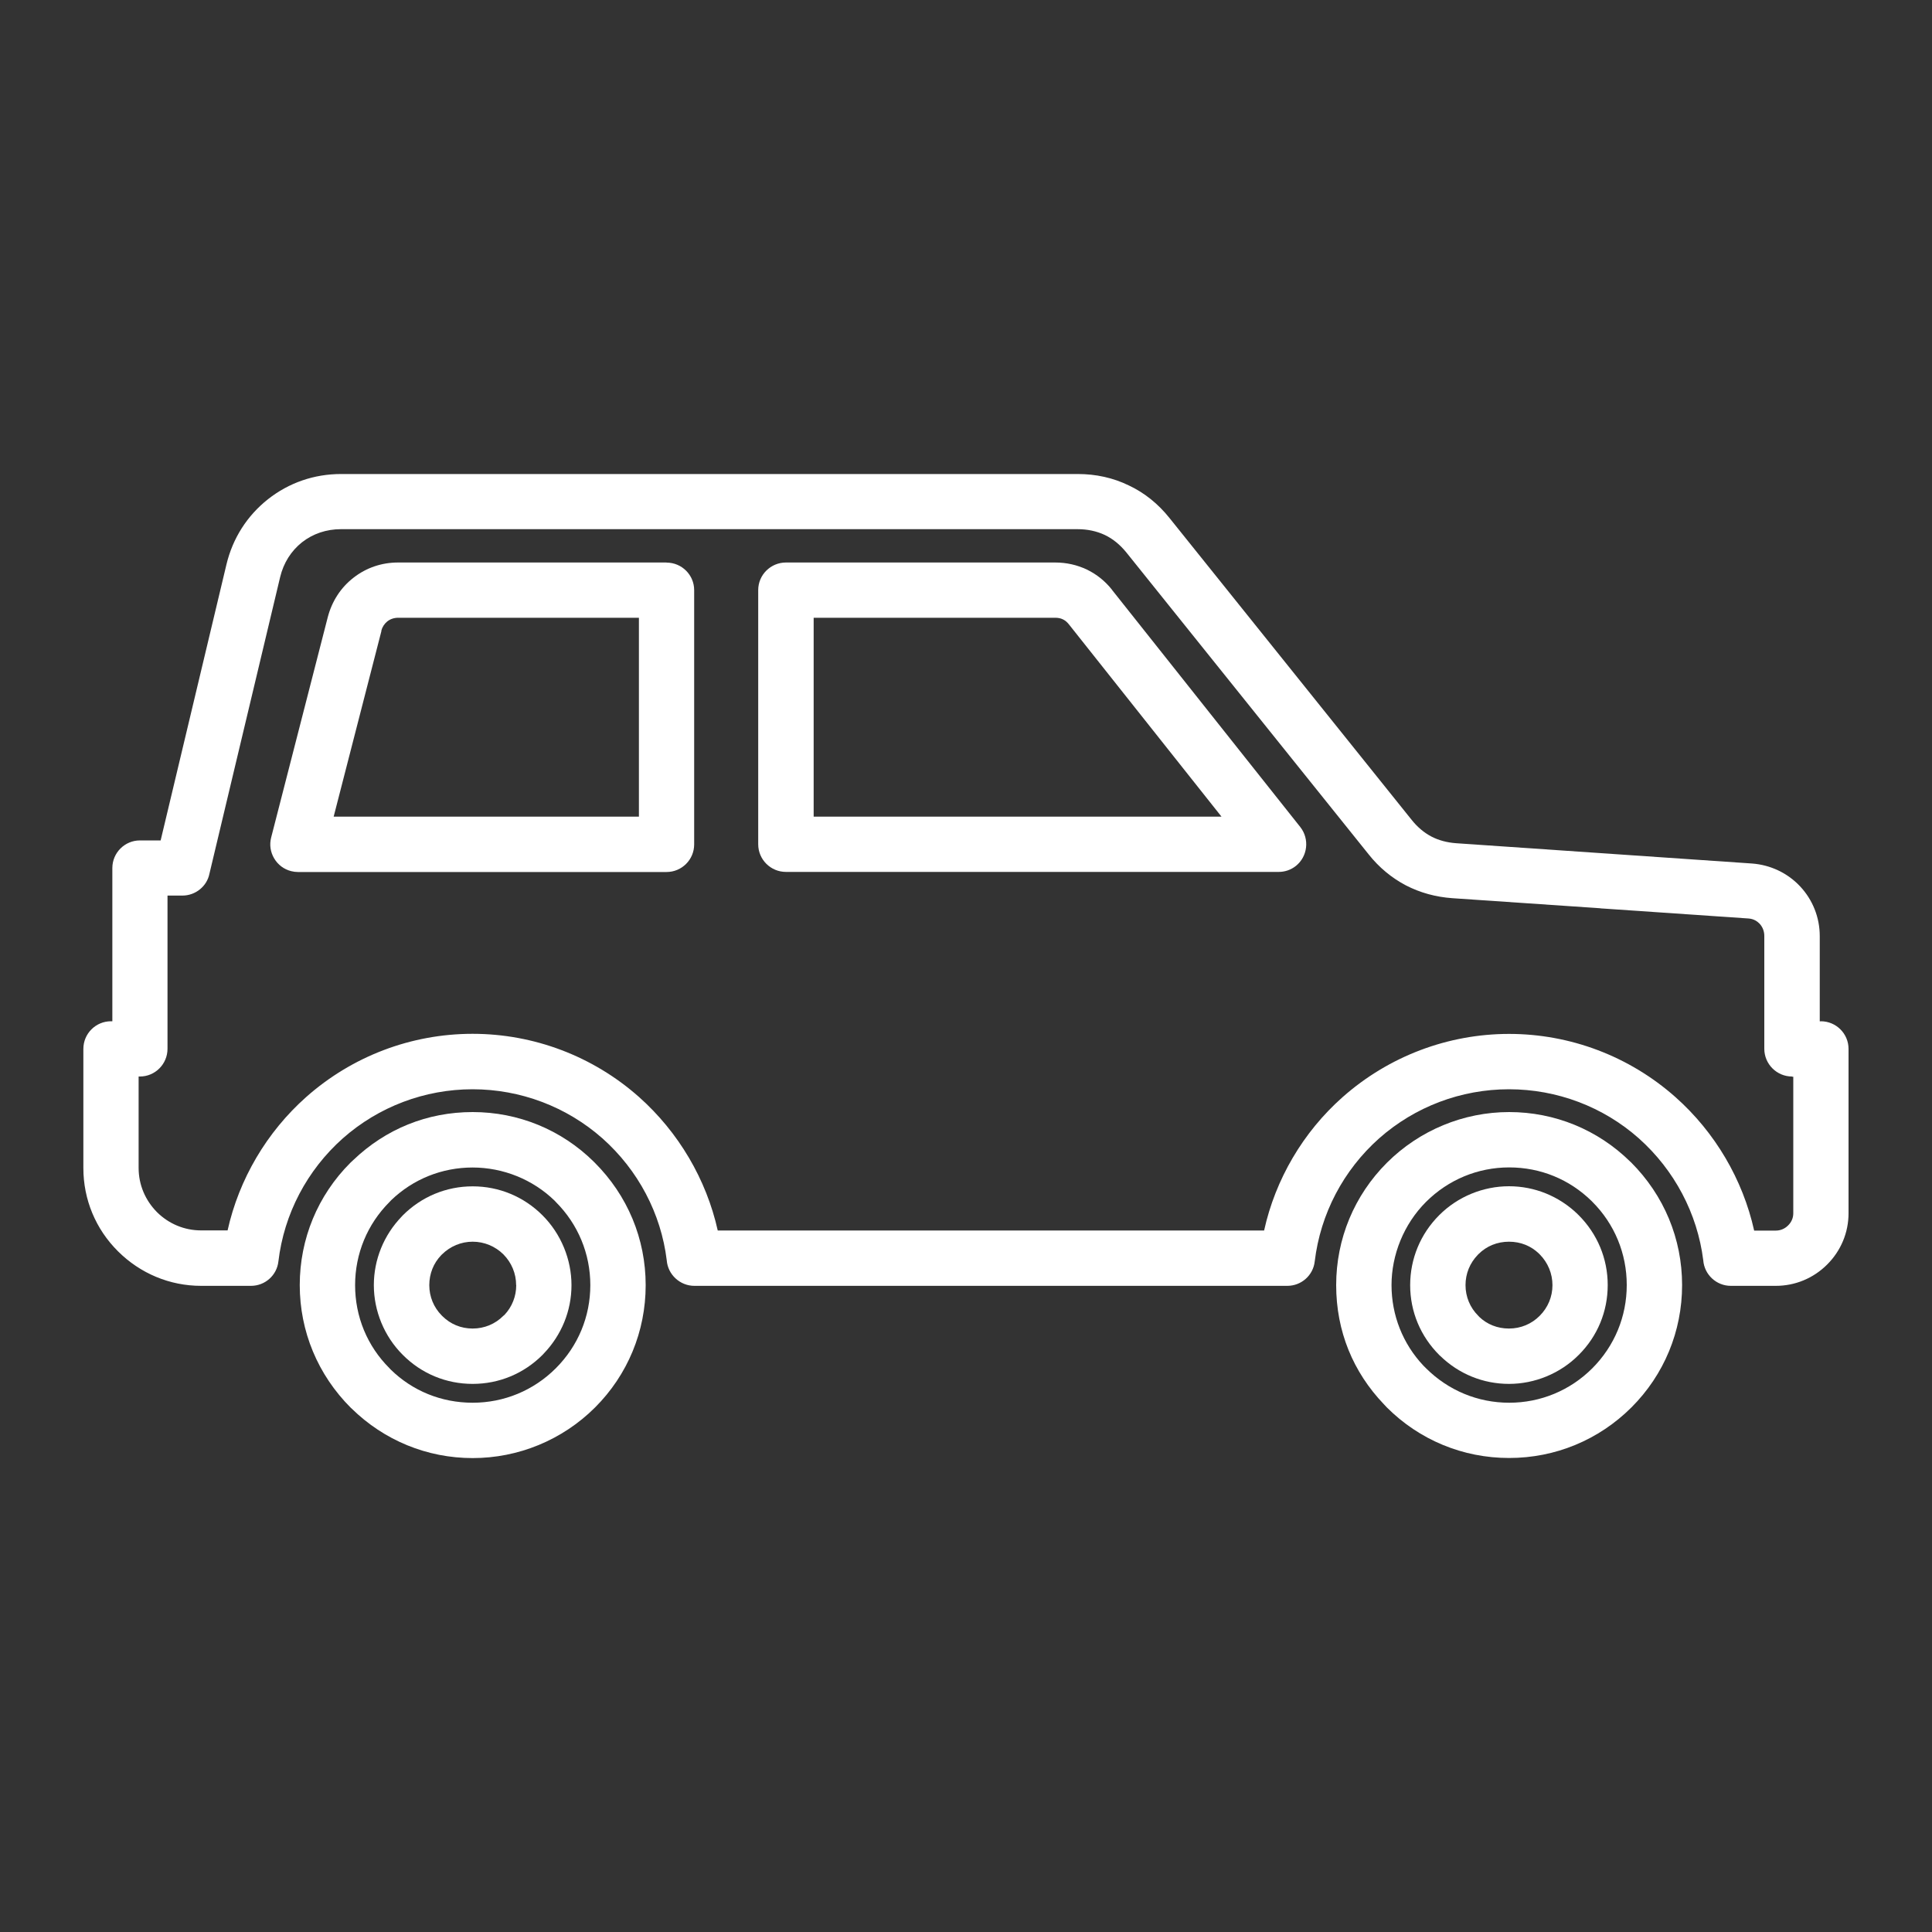 <?xml version="1.0" encoding="UTF-8"?><svg id="Ebene_1" xmlns="http://www.w3.org/2000/svg" width="200" height="200" viewBox="0 0 200 200"><rect x="0" y="0" width="200" height="200" fill="#333333" stroke="none"/><path d="m48.93,122.81c-2.74,0-5.3,1.07-7.23,3l-.12.13c-1.85,1.92-2.88,4.45-2.88,7.1s1.06,5.29,3,7.22c1.93,1.94,4.49,3,7.23,3s5.31-1.07,7.25-3.02l.1-.11c1.85-1.92,2.88-4.44,2.88-7.09s-1.07-5.3-3-7.23c-1.93-1.93-4.49-3-7.23-3Zm4.51,10.23c0,1.15-.43,2.24-1.21,3.07l-.12.1c-.84.85-1.97,1.32-3.18,1.32s-2.29-.45-3.13-1.28l-.08-.08c-.82-.83-1.28-1.94-1.28-3.13s.44-2.28,1.23-3.1l.08-.08c.86-.85,1.99-1.32,3.18-1.32s2.33.47,3.18,1.31c.85.86,1.32,1.99,1.32,3.19Z" fill="#fff"/><path d="m61.47,120.26c-3.37-3.32-7.82-5.14-12.54-5.14s-9,1.76-12.35,4.96l-.31.29c-3.38,3.38-5.24,7.88-5.24,12.66s1.86,9.28,5.29,12.71l.07.06c3.37,3.31,7.82,5.14,12.54,5.14s9.28-1.86,12.67-5.24c3.38-3.38,5.24-7.88,5.24-12.66s-1.86-9.28-5.3-12.71l-.07-.06Zm-.36,12.77c0,3.26-1.27,6.31-3.57,8.61-2.3,2.3-5.36,3.57-8.61,3.57s-6.23-1.23-8.48-3.43l-.13-.14c-2.3-2.29-3.56-5.34-3.56-8.6s1.27-6.32,3.56-8.61l.18-.19c2.27-2.18,5.25-3.38,8.42-3.38s6.24,1.24,8.5,3.44l.12.13c2.3,2.3,3.57,5.36,3.57,8.61Z" fill="#fff"/><path d="m188.5,105.73h-.12v-8.83c0-1.91-.72-3.74-2.03-5.14-1.3-1.39-3.08-2.23-4.99-2.37l-30.62-2.1c-.95-.07-1.81-.3-2.56-.69-.76-.4-1.45-.98-2.04-1.72l-25.07-31.25c-1.18-1.48-2.6-2.62-4.22-3.38-1.62-.79-3.4-1.18-5.28-1.18H35.31c-2.79,0-5.4.9-7.57,2.61-2.16,1.71-3.65,4.04-4.3,6.76l-6.81,28.56h-2.14c-1.58,0-2.86,1.28-2.86,2.86v15.86h-.14c-1.58,0-2.86,1.28-2.86,2.86v12.34c0,3.25,1.27,6.31,3.58,8.61s5.36,3.58,8.61,3.58h5.16c1.46,0,2.68-1.09,2.84-2.53.58-4.91,2.96-9.44,6.67-12.74,3.71-3.28,8.48-5.08,13.43-5.08s9.73,1.8,13.44,5.08c3.7,3.29,6.07,7.78,6.66,12.62.11,1.48,1.37,2.65,2.86,2.65h61.38c1.46,0,2.68-1.09,2.84-2.53.59-4.92,2.96-9.44,6.67-12.74,3.71-3.28,8.48-5.08,13.44-5.08s9.74,1.8,13.44,5.08c3.69,3.29,6.06,7.78,6.67,12.62.11,1.49,1.36,2.65,2.85,2.65h4.66c2.01,0,3.9-.79,5.32-2.21,1.42-1.42,2.21-3.3,2.21-5.31v-17.01c0-1.58-1.29-2.86-2.87-2.86Zm-2.99,5.73h.13v14.14c0,.48-.19.92-.54,1.26-.34.34-.79.53-1.26.53h-2.25c-1.18-5.3-4.05-10.18-8.15-13.82-4.76-4.22-10.88-6.54-17.22-6.54s-12.46,2.32-17.23,6.54c-4.1,3.63-6.96,8.51-8.13,13.81h-56.56c-1.18-5.3-4.06-10.18-8.15-13.82-4.76-4.22-10.88-6.54-17.23-6.54s-12.46,2.32-17.22,6.54c-4.09,3.63-6.96,8.51-8.14,13.81h-2.75c-1.71,0-3.33-.67-4.56-1.89-1.22-1.23-1.9-2.85-1.9-4.57v-9.47h.13c1.58,0,2.86-1.29,2.86-2.87v-15.86h1.54c1.36,0,2.54-.96,2.8-2.26l7.32-30.71c.35-1.46,1.13-2.7,2.26-3.6,1.13-.89,2.53-1.36,4.03-1.36h76.26c1.02,0,1.97.2,2.82.6.84.4,1.58,1.01,2.23,1.81l25.08,31.25c1.07,1.35,2.37,2.43,3.85,3.21,1.49.77,3.11,1.21,4.82,1.33l15.27,1.04c.11.02.21.03.32.03l15.04,1.03c.58.03.96.32,1.18.55.31.34.48.78.48,1.25v11.69c0,1.58,1.29,2.87,2.87,2.87Z" fill="#fff"/><path d="m115.13,61.07c-.72-.91-1.6-1.62-2.62-2.11-1.01-.48-2.11-.73-3.28-.73h-27.87c-1.58,0-2.87,1.28-2.87,2.85v26.32c0,1.58,1.29,2.86,2.87,2.86h51.01c.65,0,1.26-.21,1.78-.62,1.22-.98,1.43-2.78.46-4.02l-19.49-24.55Zm11.32,23.47h-42.22v-20.59h25c.31,0,.57.05.81.17.21.1.42.27.61.51l15.8,19.91Z" fill="#fff"/><path d="m168.77,120.26c-3.37-3.32-7.83-5.14-12.54-5.14s-9.27,1.87-12.66,5.25c-3.38,3.38-5.25,7.88-5.25,12.66s1.75,9.01,4.95,12.35l.29.31c3.38,3.38,7.88,5.24,12.66,5.24s9.28-1.86,12.67-5.24c3.38-3.38,5.24-7.88,5.24-12.66s-1.86-9.28-5.29-12.71l-.07-.06Zm-.37,12.77c0,3.26-1.27,6.31-3.56,8.61-2.3,2.3-5.36,3.57-8.61,3.57s-6.3-1.27-8.61-3.57l-.27-.27c-2.13-2.26-3.3-5.21-3.3-8.34s1.27-6.31,3.57-8.61c2.31-2.3,5.36-3.57,8.61-3.57s6.24,1.24,8.52,3.47l.09.09c2.3,2.3,3.56,5.36,3.56,8.61Z" fill="#fff"/><path d="m163.31,125.68c-1.92-1.85-4.44-2.88-7.1-2.88s-5.3,1.06-7.23,3h0c-1.93,1.93-3,4.5-3,7.24s1.07,5.3,3.03,7.25l.1.09c1.92,1.86,4.44,2.88,7.1,2.88s5.3-1.07,7.22-3c1.94-1.93,3-4.49,3-7.23s-1.07-5.3-3.02-7.25l-.11-.1Zm-2.6,7.36c0,1.2-.47,2.32-1.32,3.17-.84.85-1.97,1.32-3.18,1.32s-2.27-.44-3.07-1.2l-.11-.12c-.85-.84-1.32-1.97-1.32-3.17s.45-2.29,1.27-3.14l.05-.05s0,0,0,0l.03-.03c.83-.83,1.94-1.28,3.15-1.28s2.28.44,3.1,1.23l.08.08c.85.86,1.32,1.99,1.32,3.19Z" fill="#fff"/><path d="m68.99,58.23h-27.78c-1.7,0-3.29.54-4.61,1.57-1.32,1.02-2.24,2.44-2.67,4.09l-5.86,22.81c-.19.74-.08,1.5.31,2.16.39.66,1.01,1.13,1.76,1.32.24.06.47.09.7.09h38.16c1.58,0,2.86-1.28,2.86-2.86v-26.32c0-1.57-1.28-2.85-2.86-2.85Zm-29.52,7.07c.1-.39.32-.73.63-.98.31-.24.7-.37,1.12-.37h24.92v20.59h-31.6l4.95-19.24Z" fill="#fff"/></svg>